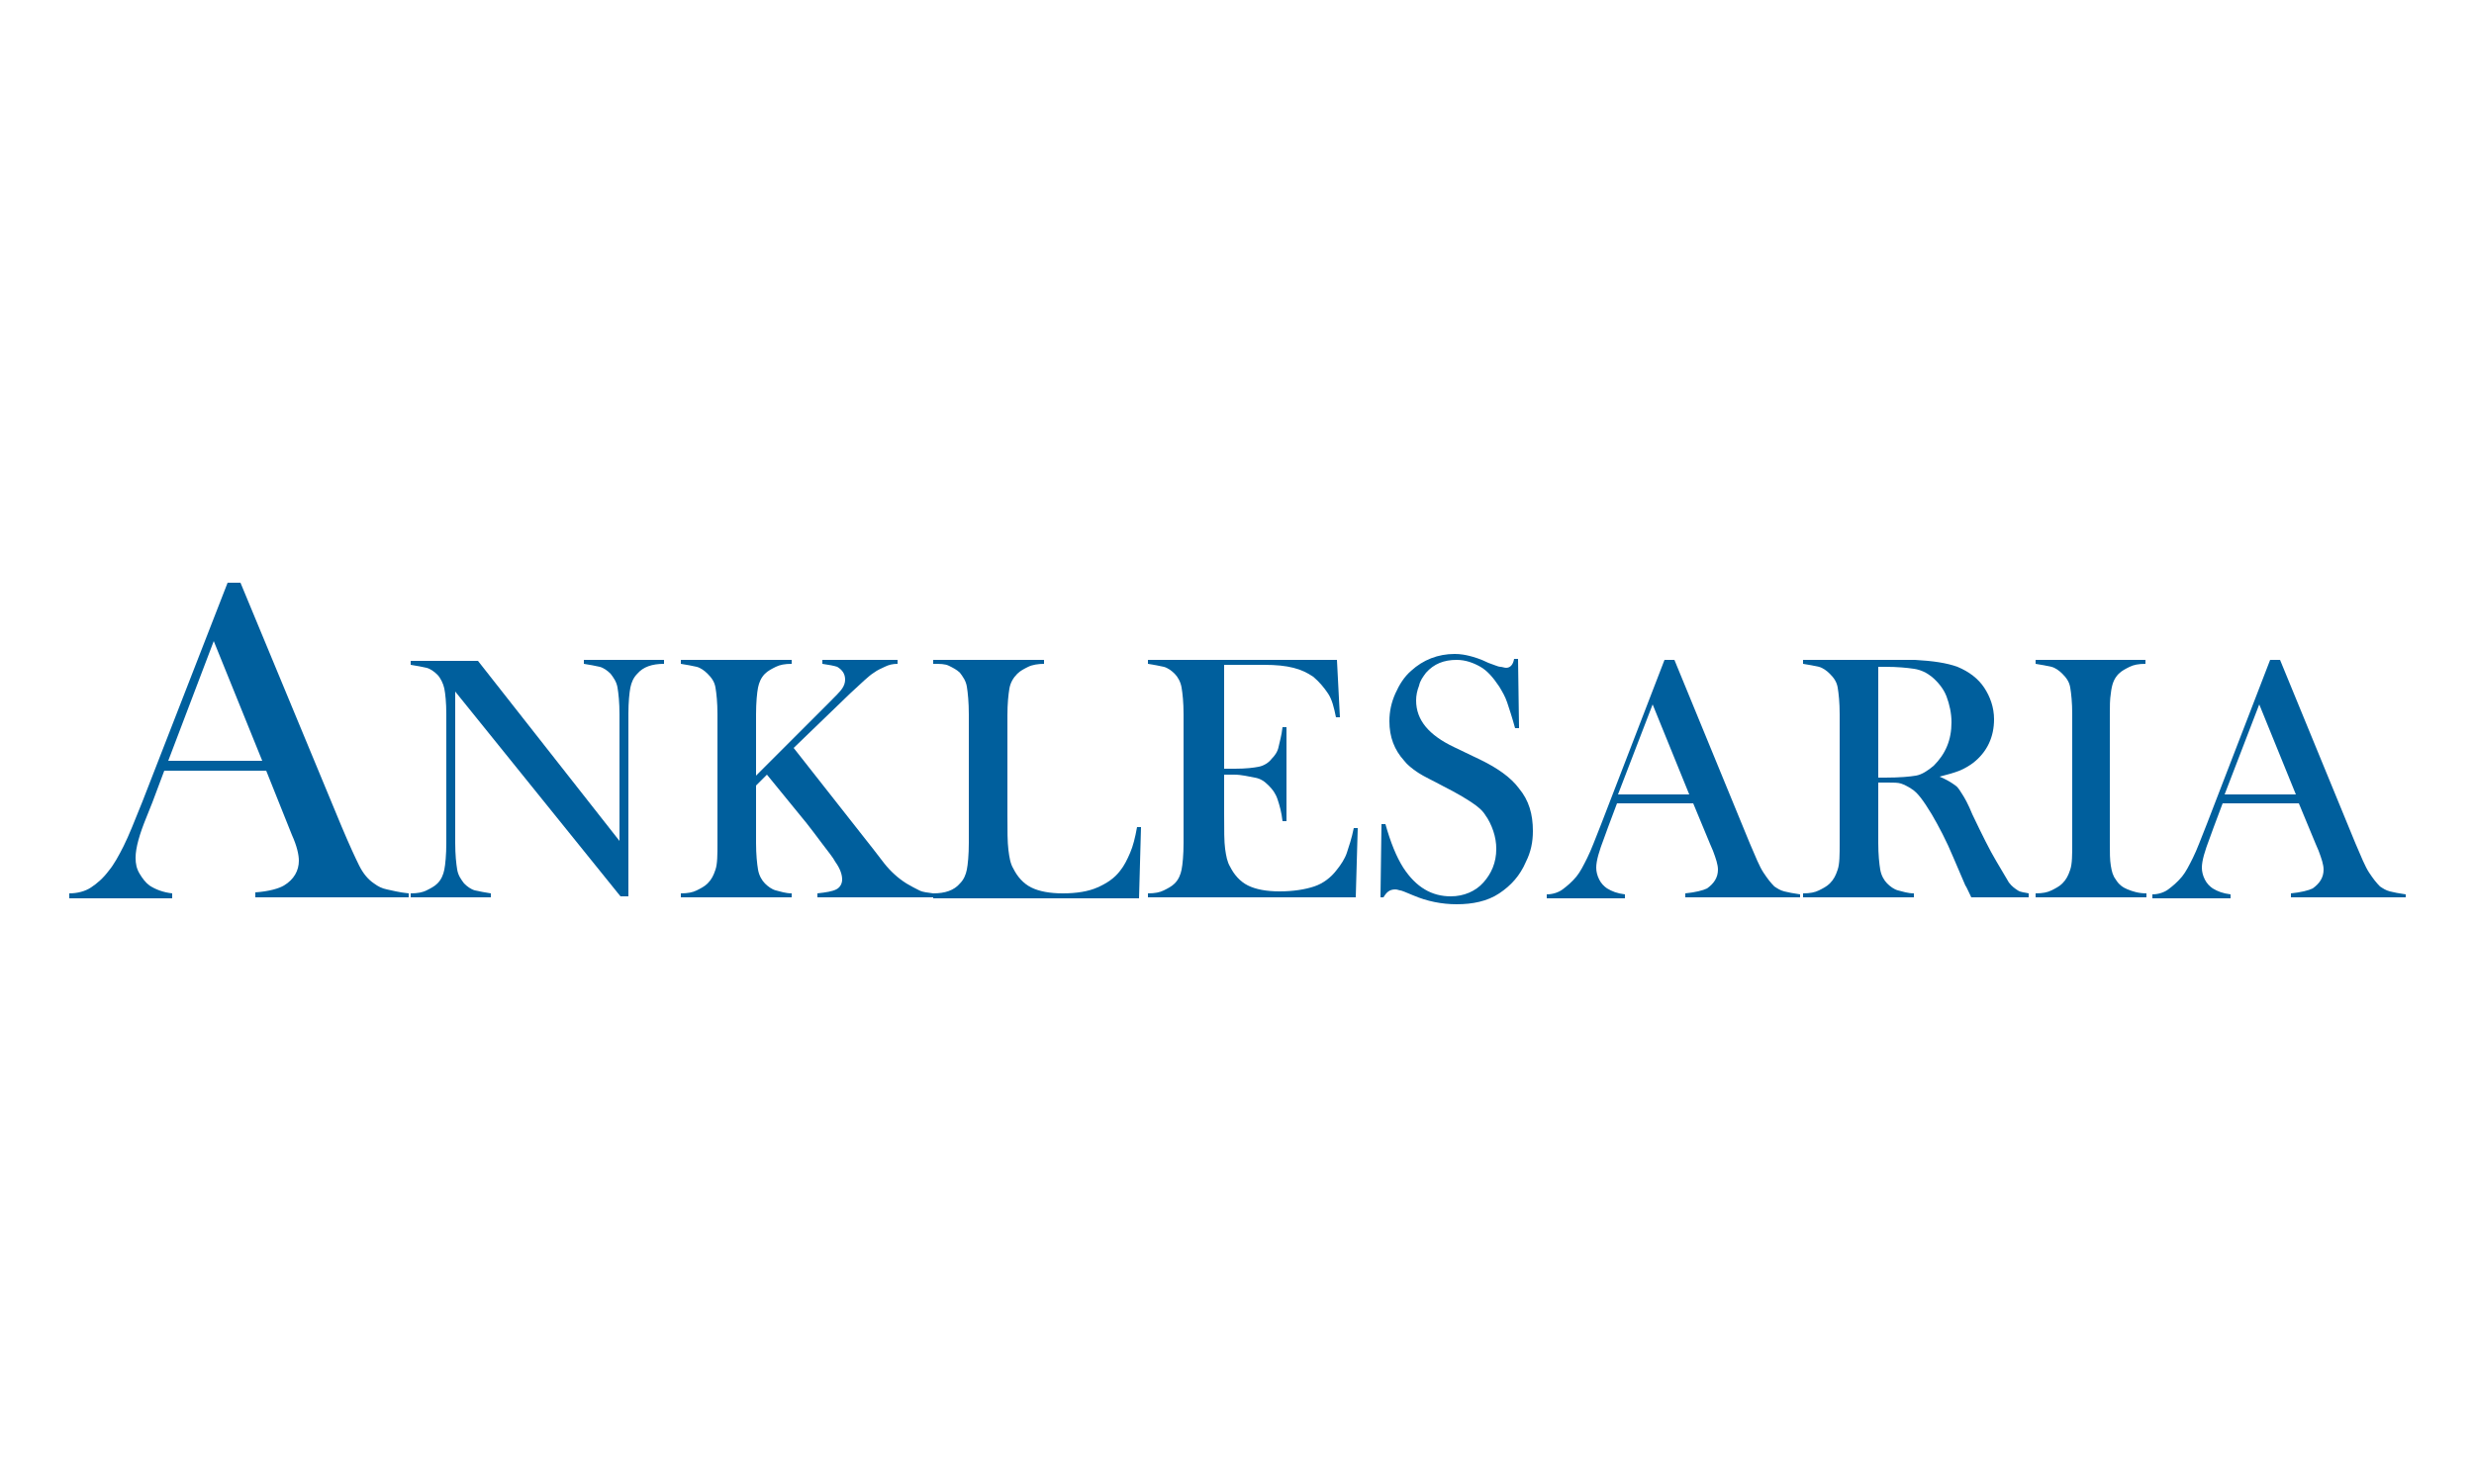 <?xml version="1.0" encoding="UTF-8"?>
<svg xmlns="http://www.w3.org/2000/svg" xmlns:xlink="http://www.w3.org/1999/xlink" version="1.1" id="Layer_1" x="0px" y="0px" width="250px" height="150px" viewBox="0 0 250 150" style="enable-background:new 0 0 250 150;" xml:space="preserve">
<style type="text/css">
	.st0{fill:#005F9D;}
	.st1{fill:#FFFFFF;}
</style>
<g>
	<path class="st0" d="M41.2,90.7H25.8v-0.5c1.4-0.1,2.4-0.4,2.9-0.7c1-0.6,1.5-1.5,1.5-2.5c0-0.6-0.2-1.5-0.7-2.6l-0.4-1l-2.2-5.5   H16.6l-1.2,3.2l-0.6,1.5c-0.7,1.7-1.1,3.1-1.1,4.1c0,0.6,0.1,1.1,0.4,1.6s0.6,0.9,1,1.2c0.6,0.4,1.4,0.7,2.3,0.8v0.5H7v-0.5   c0.8,0,1.6-0.2,2.2-0.6s1.2-0.9,1.8-1.7c0.5-0.6,1-1.5,1.5-2.5s1.1-2.5,1.9-4.5l8.6-22.1h1.3l10.2,24.6c0.8,1.9,1.4,3.2,1.8,4   s0.9,1.4,1.5,1.8c0.4,0.3,0.8,0.5,1.3,0.6s1.2,0.3,2.2,0.4V90.7z M26.5,76.9l-4.9-12.1L17,76.9H26.5z"></path>
	<path class="st0" d="M46,69.9v15.3c0,1.2,0.1,2.1,0.2,2.7s0.4,1,0.7,1.4c0.3,0.3,0.7,0.6,1.1,0.7s1,0.2,1.6,0.3v0.4h-8.1v-0.4   c0.7,0,1.2-0.1,1.6-0.3s0.8-0.4,1.1-0.7c0.4-0.4,0.6-0.9,0.7-1.4s0.2-1.5,0.2-2.7v-13c0-1.2-0.1-2.1-0.2-2.6s-0.4-1.1-0.7-1.4   c-0.3-0.3-0.7-0.6-1.1-0.7s-1-0.2-1.6-0.3v-0.4h6.8l14.3,18.2V72.2c0-1.2-0.1-2.1-0.2-2.7s-0.4-1-0.7-1.4c-0.3-0.3-0.7-0.6-1.1-0.7   s-1-0.2-1.6-0.3v-0.4h8.1v0.4c-1.2,0-2.1,0.3-2.7,1c-0.4,0.4-0.6,0.9-0.7,1.4s-0.2,1.5-0.2,2.6v18.5h-0.8L46,69.9z"></path>
	<path class="st0" d="M76.3,78.5l7.4-7.4c0.7-0.7,1.2-1.2,1.4-1.5s0.3-0.6,0.3-0.9c0-0.6-0.3-1-0.8-1.3c-0.3-0.1-0.8-0.2-1.5-0.3   v-0.4h7.6v0.4c-0.5,0-0.9,0.1-1.3,0.3s-0.7,0.3-1.1,0.6c-0.5,0.3-1.2,1-2.4,2.1l-5.7,5.5l8.1,10.3l1,1.3c0.7,0.9,1.5,1.6,2.3,2.1   c0.5,0.3,0.9,0.5,1.3,0.7s0.8,0.2,1.4,0.3v0.4H82.6v-0.4c0.9-0.1,1.5-0.2,1.9-0.4s0.6-0.6,0.6-1c0-0.5-0.2-1.1-0.7-1.8   c-0.2-0.4-0.7-1-1.3-1.8s-1.2-1.6-1.6-2.1l-4-4.9l-1.1,1.1v5.8c0,1.2,0.1,2.1,0.2,2.7s0.4,1.1,0.7,1.4c0.3,0.3,0.7,0.6,1.1,0.7   s1,0.3,1.6,0.3v0.4H68.8v-0.4c0.7,0,1.2-0.1,1.6-0.3s0.8-0.4,1.1-0.7c0.4-0.4,0.6-0.8,0.8-1.4s0.2-1.5,0.2-2.7v-13   c0-1.2-0.1-2.1-0.2-2.7s-0.4-1-0.8-1.4c-0.3-0.3-0.7-0.6-1.1-0.7s-1-0.2-1.6-0.3v-0.4H80v0.4c-0.7,0-1.2,0.1-1.6,0.3   s-0.8,0.4-1.1,0.7c-0.4,0.4-0.6,0.9-0.7,1.4s-0.2,1.5-0.2,2.7V78.5z"></path>
	<path class="st0" d="M94.3,90.7v-0.4c1.2,0,2.1-0.3,2.7-1c0.4-0.4,0.6-0.9,0.7-1.4s0.2-1.5,0.2-2.7v-13c0-1.2-0.1-2.2-0.2-2.8   S97.3,68.4,97,68c-0.3-0.3-0.7-0.5-1.1-0.7s-0.9-0.2-1.6-0.2v-0.4h11.2v0.4c-0.6,0-1.2,0.1-1.6,0.3s-0.8,0.4-1.1,0.7   c-0.4,0.4-0.7,0.9-0.8,1.5s-0.2,1.5-0.2,2.7v10.1c0,1.6,0,2.7,0.1,3.5s0.2,1.4,0.5,1.9c0.4,0.8,1,1.5,1.8,1.9s1.9,0.6,3.2,0.6   c1.4,0,2.6-0.2,3.5-0.6s1.7-0.9,2.3-1.7c0.4-0.5,0.7-1.1,1-1.8s0.5-1.5,0.7-2.6l0.4,0l-0.2,7.2H94.3z"></path>
	<path class="st0" d="M135.1,66.7l0.3,5.8l-0.4,0c-0.2-1-0.4-1.8-0.8-2.4s-0.9-1.2-1.5-1.7c-0.6-0.4-1.2-0.7-2-0.9s-1.7-0.3-3-0.3   h-4v10.5h1.1c1.1,0,1.9-0.1,2.4-0.2s1-0.4,1.3-0.8c0.3-0.3,0.6-0.7,0.7-1.2s0.3-1.1,0.4-2l0.4,0L130,83h-0.4   c-0.1-0.9-0.3-1.6-0.5-2.2s-0.5-1-0.9-1.4c-0.4-0.4-0.8-0.7-1.4-0.8s-1.3-0.3-2.1-0.3h-1v4c0,1.6,0,2.8,0.1,3.5s0.2,1.3,0.5,1.8   c0.4,0.8,1,1.5,1.8,1.9s1.9,0.6,3.2,0.6c1.4,0,2.6-0.2,3.5-0.5s1.7-0.9,2.3-1.7c0.4-0.5,0.8-1.1,1-1.7s0.5-1.5,0.7-2.5l0.4,0   l-0.2,7h-21v-0.4c0.7,0,1.2-0.1,1.6-0.3s0.8-0.4,1.1-0.7c0.4-0.4,0.6-0.9,0.7-1.4s0.2-1.5,0.2-2.7v-13c0-1.2-0.1-2.1-0.2-2.7   s-0.4-1.1-0.7-1.4c-0.3-0.3-0.7-0.6-1.1-0.7s-1-0.2-1.6-0.3v-0.4H135.1z"></path>
	<path class="st0" d="M139.5,90.6l0.1-7.3l0.4,0c0.5,1.8,1.1,3.3,1.8,4.4c1.3,2,2.9,2.9,4.8,2.9c1.3,0,2.5-0.5,3.3-1.4   s1.3-2,1.3-3.4c0-0.6-0.1-1.2-0.3-1.8s-0.5-1.2-0.8-1.6c-0.3-0.5-0.8-0.9-1.4-1.3s-1.6-1-2.8-1.6c-1.1-0.6-2-1-2.6-1.4   s-1.1-0.8-1.4-1.2c-1-1.1-1.5-2.4-1.5-4c0-1,0.2-1.9,0.6-2.8s0.9-1.7,1.6-2.3c1.2-1.1,2.7-1.7,4.4-1.7c0.6,0,1.1,0.1,1.5,0.2   s1.1,0.3,1.9,0.7c0.6,0.2,1,0.4,1.2,0.4s0.4,0.1,0.6,0.1c0.4,0,0.7-0.3,0.8-0.9h0.4l0.1,7h-0.4c-0.3-1.1-0.6-2-0.8-2.6   c-0.2-0.6-0.5-1.1-0.8-1.6c-0.6-0.9-1.2-1.6-1.9-2c-0.7-0.4-1.5-0.7-2.4-0.7c-1.3,0-2.3,0.4-3.1,1.3c-0.3,0.4-0.6,0.8-0.7,1.3   c-0.2,0.5-0.3,1-0.3,1.5c0,2,1.3,3.5,3.8,4.7l2.5,1.2c1.9,0.9,3.3,1.9,4.1,3c1,1.2,1.4,2.6,1.4,4.3c0,1.1-0.2,2.1-0.7,3.1   c-0.6,1.4-1.5,2.4-2.7,3.2s-2.7,1.1-4.3,1.1c-1.5,0-3-0.3-4.4-0.9c-0.7-0.3-1.2-0.5-1.3-0.5s-0.3-0.1-0.5-0.1   c-0.6,0-0.9,0.3-1.2,0.8H139.5z"></path>
	<path class="st0" d="M181.8,90.7h-11.5v-0.4c1-0.1,1.8-0.3,2.2-0.5c0.7-0.5,1.1-1.1,1.1-1.9c0-0.5-0.2-1.1-0.5-1.9l-0.3-0.7   l-1.7-4.1h-7.7l-0.9,2.4l-0.4,1.1c-0.5,1.3-0.8,2.3-0.8,3c0,0.4,0.1,0.8,0.3,1.2s0.5,0.7,0.8,0.9c0.5,0.3,1,0.5,1.8,0.6v0.4h-7.9   v-0.4c0.6,0,1.2-0.2,1.6-0.5s0.9-0.7,1.4-1.3c0.4-0.5,0.7-1.1,1.1-1.9s0.8-1.9,1.4-3.4l6.4-16.6h1l7.6,18.5c0.6,1.4,1,2.4,1.4,3   s0.7,1,1.1,1.4c0.3,0.2,0.6,0.4,1,0.5s0.9,0.2,1.6,0.3V90.7z M170.7,80.3l-3.7-9.1l-3.5,9.1H170.7z"></path>
	<path class="st0" d="M189.8,79v6.2c0,1.2,0.1,2.1,0.2,2.7s0.4,1.1,0.7,1.4c0.3,0.3,0.7,0.6,1.1,0.7s1,0.3,1.6,0.3v0.4h-11.2v-0.4   c0.7,0,1.2-0.1,1.6-0.3s0.8-0.4,1.1-0.7c0.4-0.4,0.6-0.8,0.8-1.4s0.2-1.5,0.2-2.7v-13c0-1.2-0.1-2.1-0.2-2.7s-0.4-1-0.8-1.4   c-0.3-0.3-0.7-0.6-1.1-0.7s-1-0.2-1.6-0.3v-0.4h8.5c1.4,0,2.3,0,2.8,0c1.8,0.1,3.2,0.3,4.3,0.7c1.2,0.5,2.1,1.2,2.7,2.1s1,2,1,3.2   c0,1.8-0.7,3.3-2.1,4.4c-0.4,0.3-0.9,0.6-1.4,0.8s-1.2,0.4-2,0.6c0.7,0.3,1.2,0.6,1.6,0.9c0.3,0.2,0.5,0.6,0.7,0.9s0.6,1,1,2   c1,2.1,1.8,3.7,2.4,4.7s1,1.7,1.3,2.2c0.3,0.4,0.6,0.6,0.9,0.8s0.7,0.2,1.1,0.3v0.4h-5.8c-0.3-0.6-0.5-1.1-0.6-1.2l-1.2-2.8   c-0.7-1.7-1.5-3.2-2.2-4.4c-0.8-1.3-1.4-2.2-2.1-2.6c-0.3-0.2-0.7-0.4-1-0.5s-0.8-0.1-1.3-0.1H189.8z M189.8,78.6h0.7   c1.5,0,2.5-0.1,3.1-0.2s1.2-0.5,1.8-1c1.2-1.2,1.8-2.6,1.8-4.4c0-0.9-0.2-1.8-0.5-2.6s-0.9-1.5-1.5-2c-0.5-0.4-1.1-0.7-1.8-0.8   s-1.6-0.2-2.9-0.2h-0.7V78.6z"></path>
	<path class="st0" d="M216.8,66.7v0.4c-0.7,0-1.2,0.1-1.6,0.3s-0.8,0.4-1.1,0.7c-0.5,0.5-0.7,1.1-0.8,2c-0.1,0.6-0.1,1.3-0.1,2.1v13   c0,1,0,1.7,0.1,2.3s0.2,1,0.5,1.4c0.3,0.5,0.7,0.8,1.2,1s1.1,0.4,1.9,0.4v0.4h-11.2v-0.4c0.7,0,1.2-0.1,1.6-0.3s0.8-0.4,1.1-0.7   c0.4-0.4,0.6-0.8,0.8-1.4s0.2-1.5,0.2-2.7v-13c0-1.2-0.1-2.1-0.2-2.7s-0.4-1-0.8-1.4c-0.3-0.3-0.7-0.6-1.1-0.7s-1-0.2-1.6-0.3v-0.4   H216.8z"></path>
	<path class="st0" d="M243,90.7h-11.5v-0.4c1-0.1,1.8-0.3,2.2-0.5c0.7-0.5,1.1-1.1,1.1-1.9c0-0.5-0.2-1.1-0.5-1.9l-0.3-0.7l-1.7-4.1   h-7.7l-0.9,2.4l-0.4,1.1c-0.5,1.3-0.8,2.3-0.8,3c0,0.4,0.1,0.8,0.3,1.2s0.5,0.7,0.8,0.9c0.5,0.3,1,0.5,1.8,0.6v0.4h-7.9v-0.4   c0.6,0,1.2-0.2,1.6-0.5s0.9-0.7,1.4-1.3c0.4-0.5,0.7-1.1,1.1-1.9c0.4-0.8,0.8-1.9,1.4-3.4l6.4-16.6h1l7.6,18.5c0.6,1.4,1,2.4,1.4,3   s0.7,1,1.1,1.4c0.3,0.2,0.6,0.4,1,0.5s0.9,0.2,1.6,0.3V90.7z M232,80.3l-3.7-9.1l-3.5,9.1H232z"></path>
</g>
</svg>
